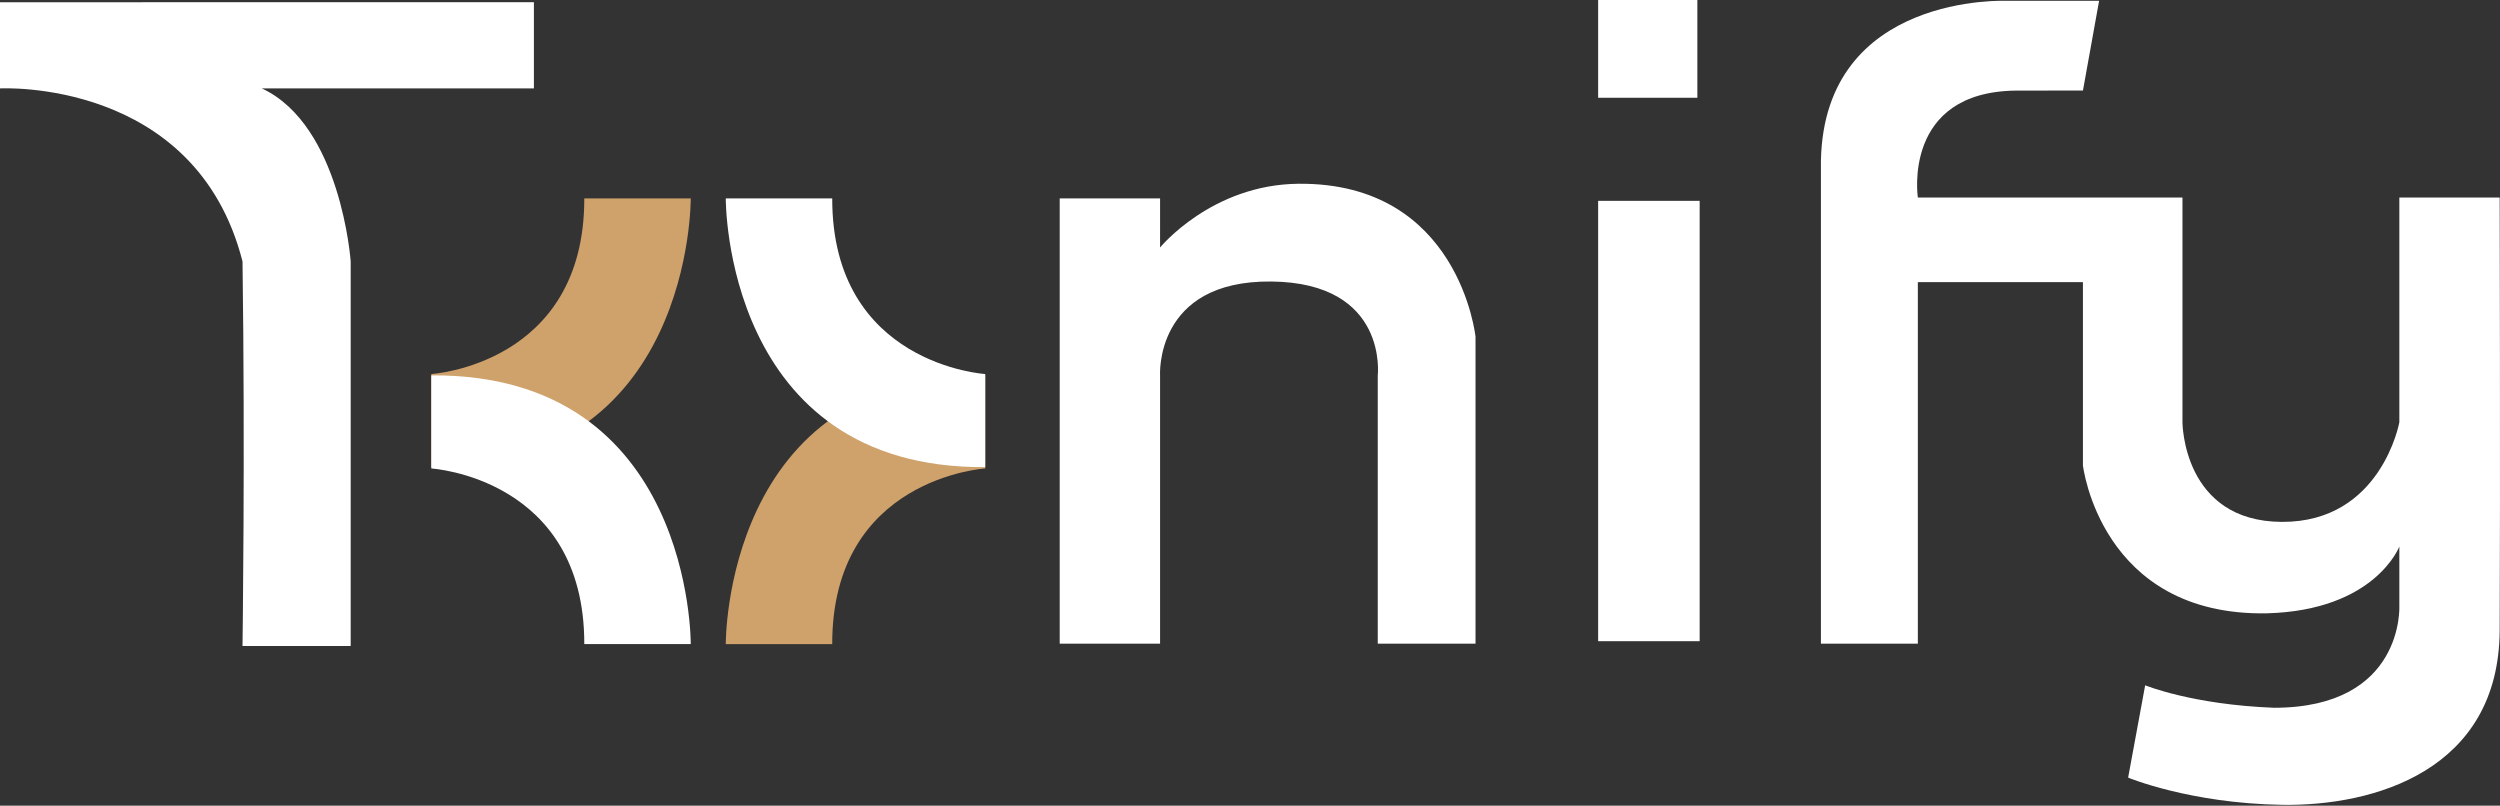 <svg xmlns="http://www.w3.org/2000/svg" viewBox="0 0 1024 330">
  <rect x="0" y="0" width="1024" height="330" fill="#333333" stroke="none"/>
  <g id="Group_1" data-name="Group 1" transform="translate(-853.329 -610.601)">
    <path id="Path_1" data-name="Path 1" d="M853.329,452.348v35.3s80.153-4.385,99.335,70.871c1.1,78.426,0,157.516,0,157.516h44.308V558.515s-3.911-55.753-36.393-70.871h111.437v-35.3Z" transform="translate(0 159.169)" fill="#fff"/>
    <path id="Path_5" data-name="Path 5" d="M903.127,605.5V567.364s62.763-3.8,62.667-71.935h43.6S1010.288,606.21,903.127,605.5Z" transform="translate(126.865 196.439)" fill="#cfa16b"/>
    <path id="Path_4" data-name="Path 4" d="M1009.391,495.433V533.57s-62.763,3.8-62.667,71.936h-43.6S902.23,494.724,1009.391,495.433Z" transform="translate(247.483 268.919)" fill="#cfa16b"/>
    <path id="Path_6" data-name="Path 6" d="M975.682,479.31V661.681h41.11V551.95s-2.475-39.112,45.6-38.6,43.562,38.6,43.562,38.6V661.681H1146V535.99s-6.572-63.306-72.54-62.68c-35.611.338-56.667,26.111-56.667,26.111V479.31Z" transform="translate(311.704 212.558)" fill="#fff"/>
    <path id="Path_7" data-name="Path 7" d="M1037.85,475.279V655.646h41.577V475.279Z" transform="translate(470.079 217.587)" fill="#fff"/>
    <path id="Path_8" data-name="Path 8" d="M1037.85,452.09v40.041h40.641V452.09Z" transform="translate(470.079 158.511)" fill="#fff"/>
    <path id="Path_9" data-name="Path 9" d="M1063.571,517.743V715.5h39.7V567.417h67.62V642.5s7.161,61.731,75.242,60.585c44.481-1.17,54.36-27.371,54.36-27.371v24.248s2.181,41.723-51.226,41.812c-33.664-1.283-52.884-9.215-52.884-9.215l-6.977,37.817s25.246,10.547,63,11.147,88.884-14.1,89.181-71.49,0-177.265,0-177.265h-41.095v92.071s-7.4,40.958-48.086,40.793-40.745-40.793-40.745-40.793V532.772H1103.272s-6.549-43.361,40.332-43.8c32.2-.049,27.288,0,27.288,0l6.619-36.768h-37.563S1064.925,448.693,1063.571,517.743Z" transform="translate(535.608 158.734)" fill="#fff"/>
    <path id="Path_2" data-name="Path 2" d="M903.127,495.432v38.137s62.763,3.8,62.667,71.935h43.6S1010.288,494.723,903.127,495.432Z" transform="translate(126.865 268.919)" fill="#fff"/>
    <path id="Path_3" data-name="Path 3" d="M1009.391,605.5V567.365s-62.763-3.8-62.667-71.936h-43.6S902.23,606.211,1009.391,605.5Z" transform="translate(247.483 196.439)" fill="#fff"/>
  </g>
</svg>
